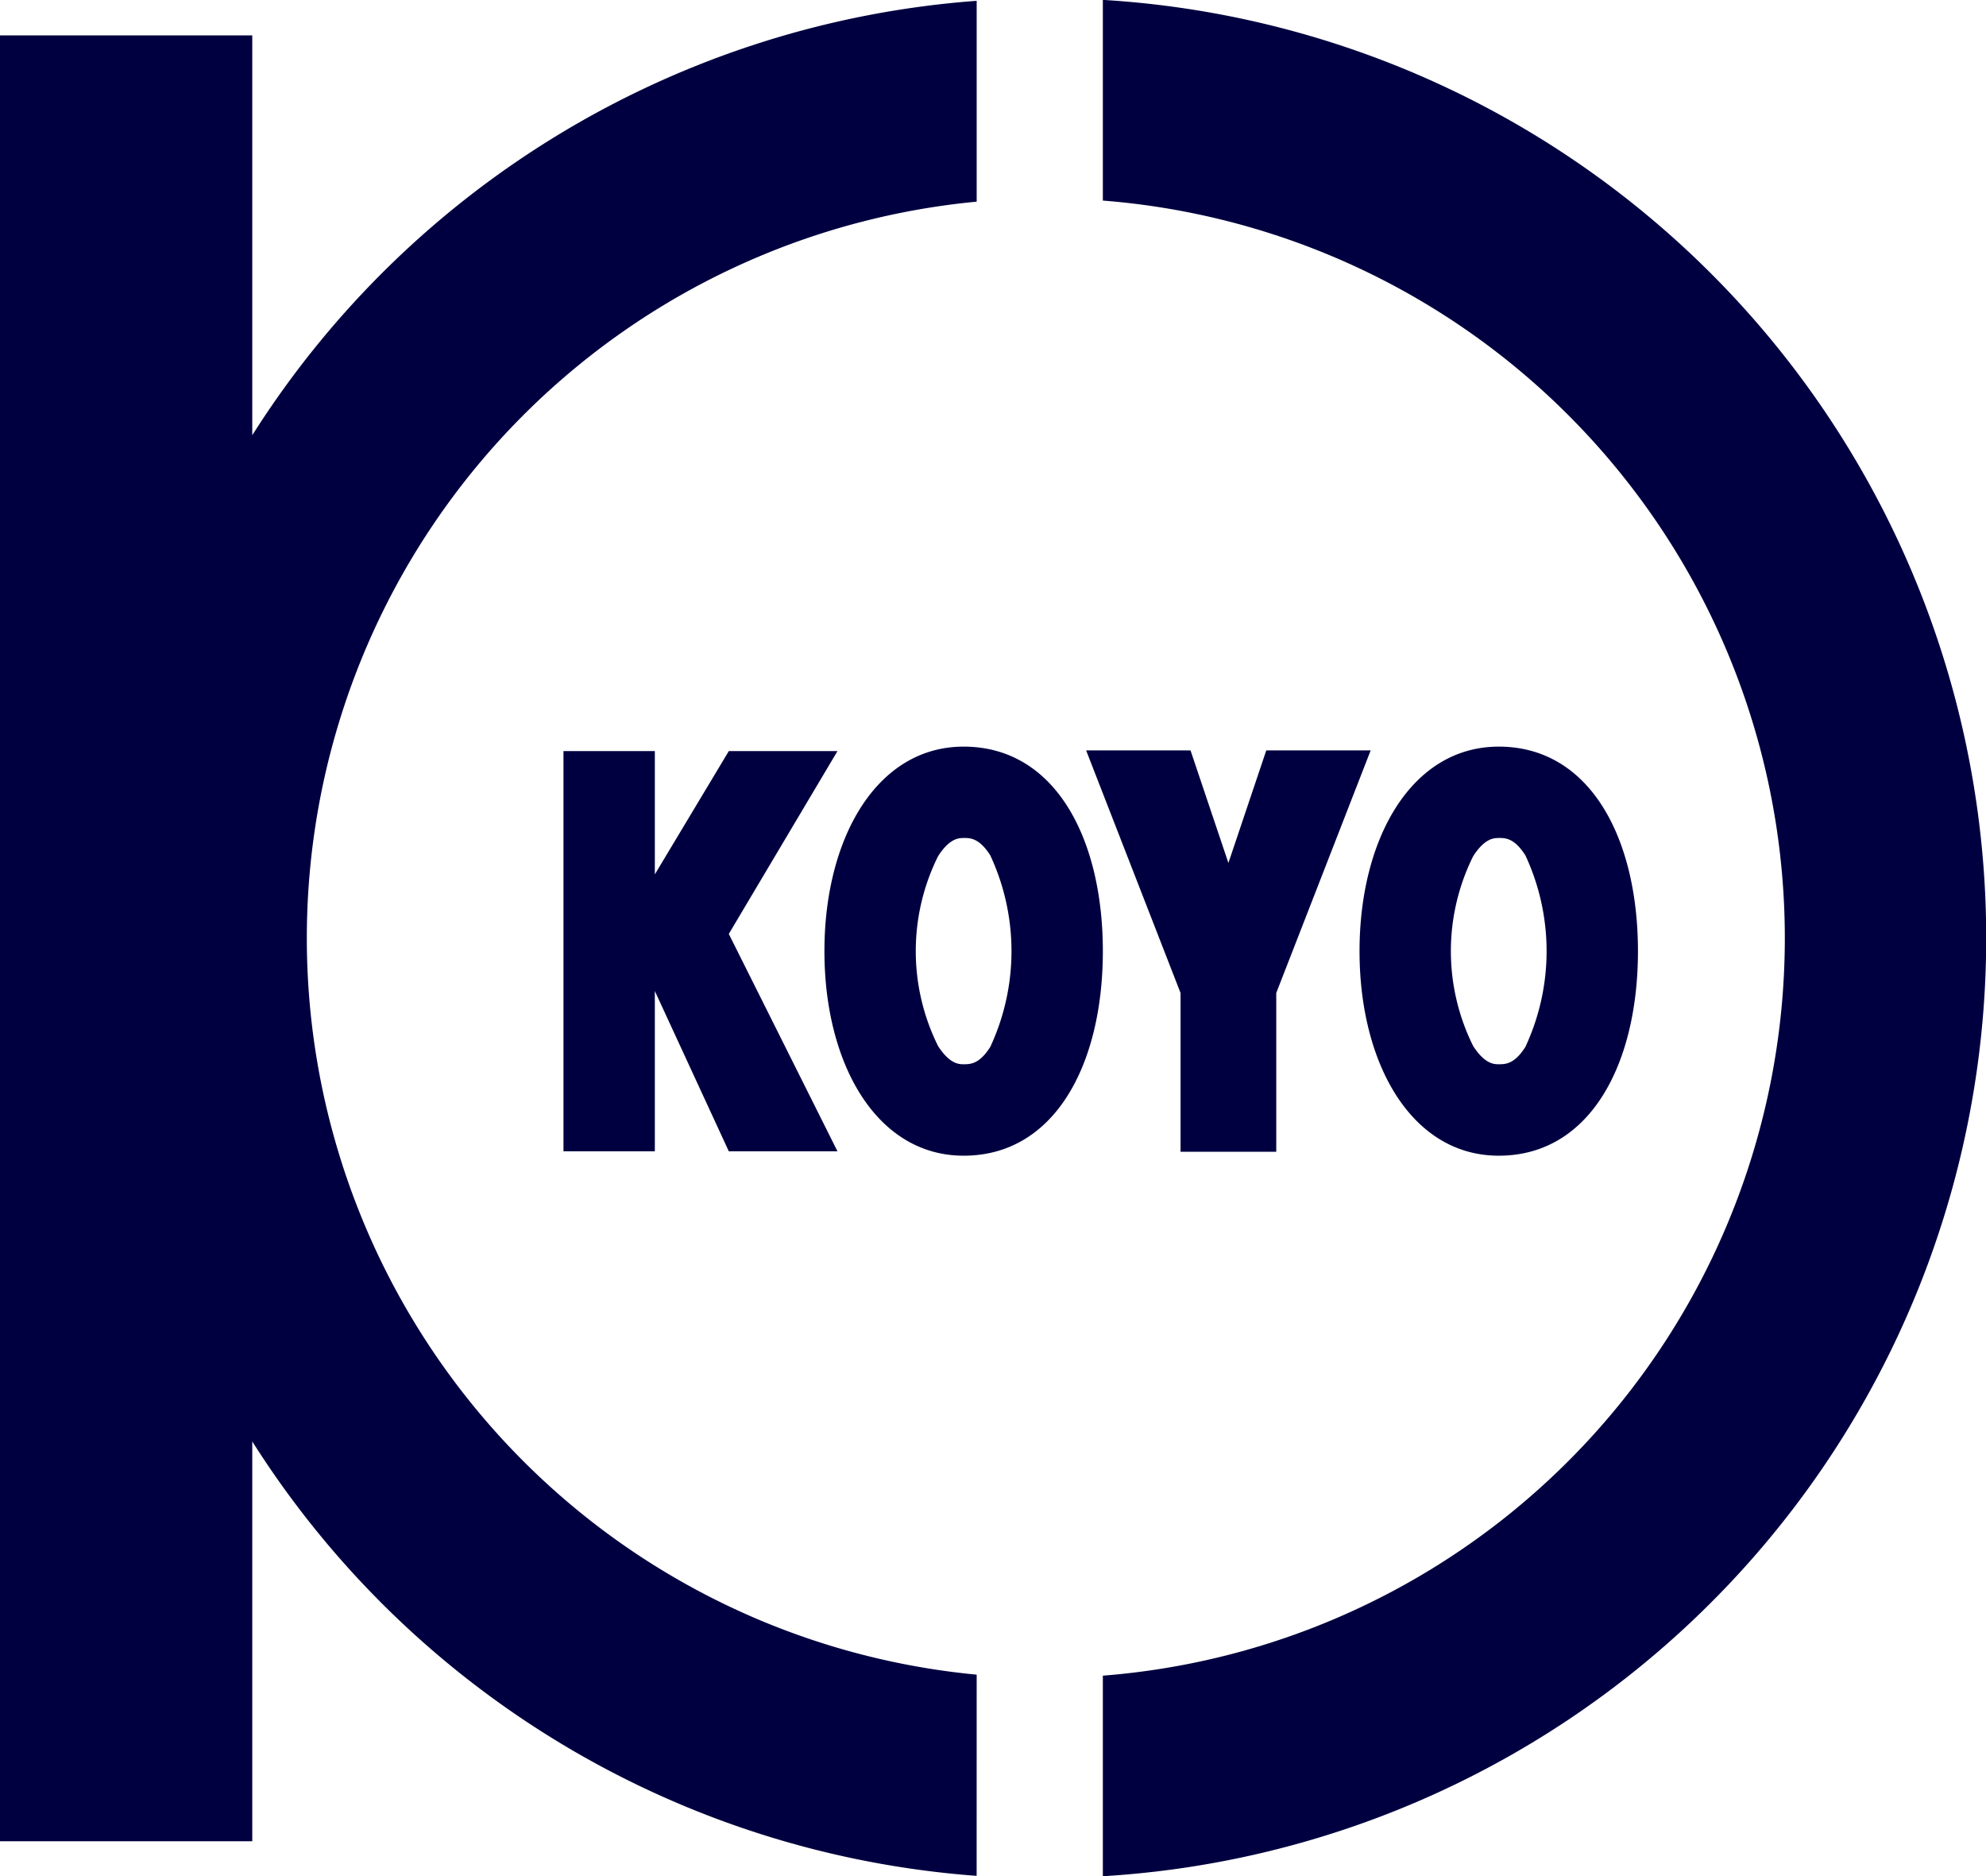 <svg xmlns="http://www.w3.org/2000/svg" width="51.173" height="48.337" viewBox="0 0 51.173 48.337">
  <g id="ロゴPC" transform="translate(-1041.5 -432.683)">
    <g id="グループ_5" data-name="グループ 5" transform="translate(1041.5 432.683)">
      <g id="グループ_3" data-name="グループ 3" transform="translate(0 0)">
        <path id="パス_575" data-name="パス 575" d="M1066.666,475.893a19.058,19.058,0,0,1,0-37.946v-5.174A24.2,24.2,0,0,0,1048,443.964v-10.3h-6.5v46.521h6.5v-10.3a24.2,24.2,0,0,0,18.665,11.191Z" transform="translate(-1041.5 -432.752)" fill="#000040"/>
        <path id="パス_576" data-name="パス 576" d="M1160.506,432.683v5.167a19.058,19.058,0,0,1,0,38v5.167a24.212,24.212,0,0,0,0-48.337Z" transform="translate(-1132.089 -432.683)" fill="#000040"/>
      </g>
      <g id="グループ_4" data-name="グループ 4" transform="translate(14.517 19.233)">
        <path id="パス_577" data-name="パス 577" d="M1109.356,513.7h-2.8l-1.906,3.176V513.7h-2.354V524.01h2.354v-4.129l1.906,4.129h2.8l-2.8-5.6Z" transform="translate(-1102.294 -513.584)" fill="#000040"/>
        <path id="パス_578" data-name="パス 578" d="M1134.048,515.581c.17,0,.4,0,.686.447a5.843,5.843,0,0,1,0,4.936c-.282.446-.516.446-.686.446-.115,0-.355,0-.658-.467a5.491,5.491,0,0,1,0-4.894c.3-.467.542-.467.658-.467m0-2.354c-2.242,0-3.587,2.359-3.587,5.269s1.345,5.269,3.587,5.269c2.354,0,3.587-2.359,3.587-5.269s-1.233-5.269-3.587-5.269Z" transform="translate(-1123.735 -513.227)" fill="#000040"/>
        <path id="パス_579" data-name="パス 579" d="M1166.03,513.64h-2.69l-.976,2.9-.976-2.9h-2.69l2.433,6.249v4.091h2.466v-4.091Z" transform="translate(-1145.229 -513.542)" fill="#000040"/>
        <path id="パス_580" data-name="パス 580" d="M1191.791,515.581c.17,0,.4,0,.686.447a5.842,5.842,0,0,1,0,4.936c-.282.446-.516.446-.686.446-.115,0-.355,0-.658-.467a5.49,5.49,0,0,1,0-4.894c.3-.467.542-.467.658-.467m0-2.354c-2.242,0-3.587,2.359-3.587,5.269s1.345,5.269,3.587,5.269c2.354,0,3.587-2.359,3.587-5.269s-1.233-5.269-3.587-5.269Z" transform="translate(-1167.69 -513.227)" fill="#000040"/>
      </g>
    </g>
  </g>
</svg>
